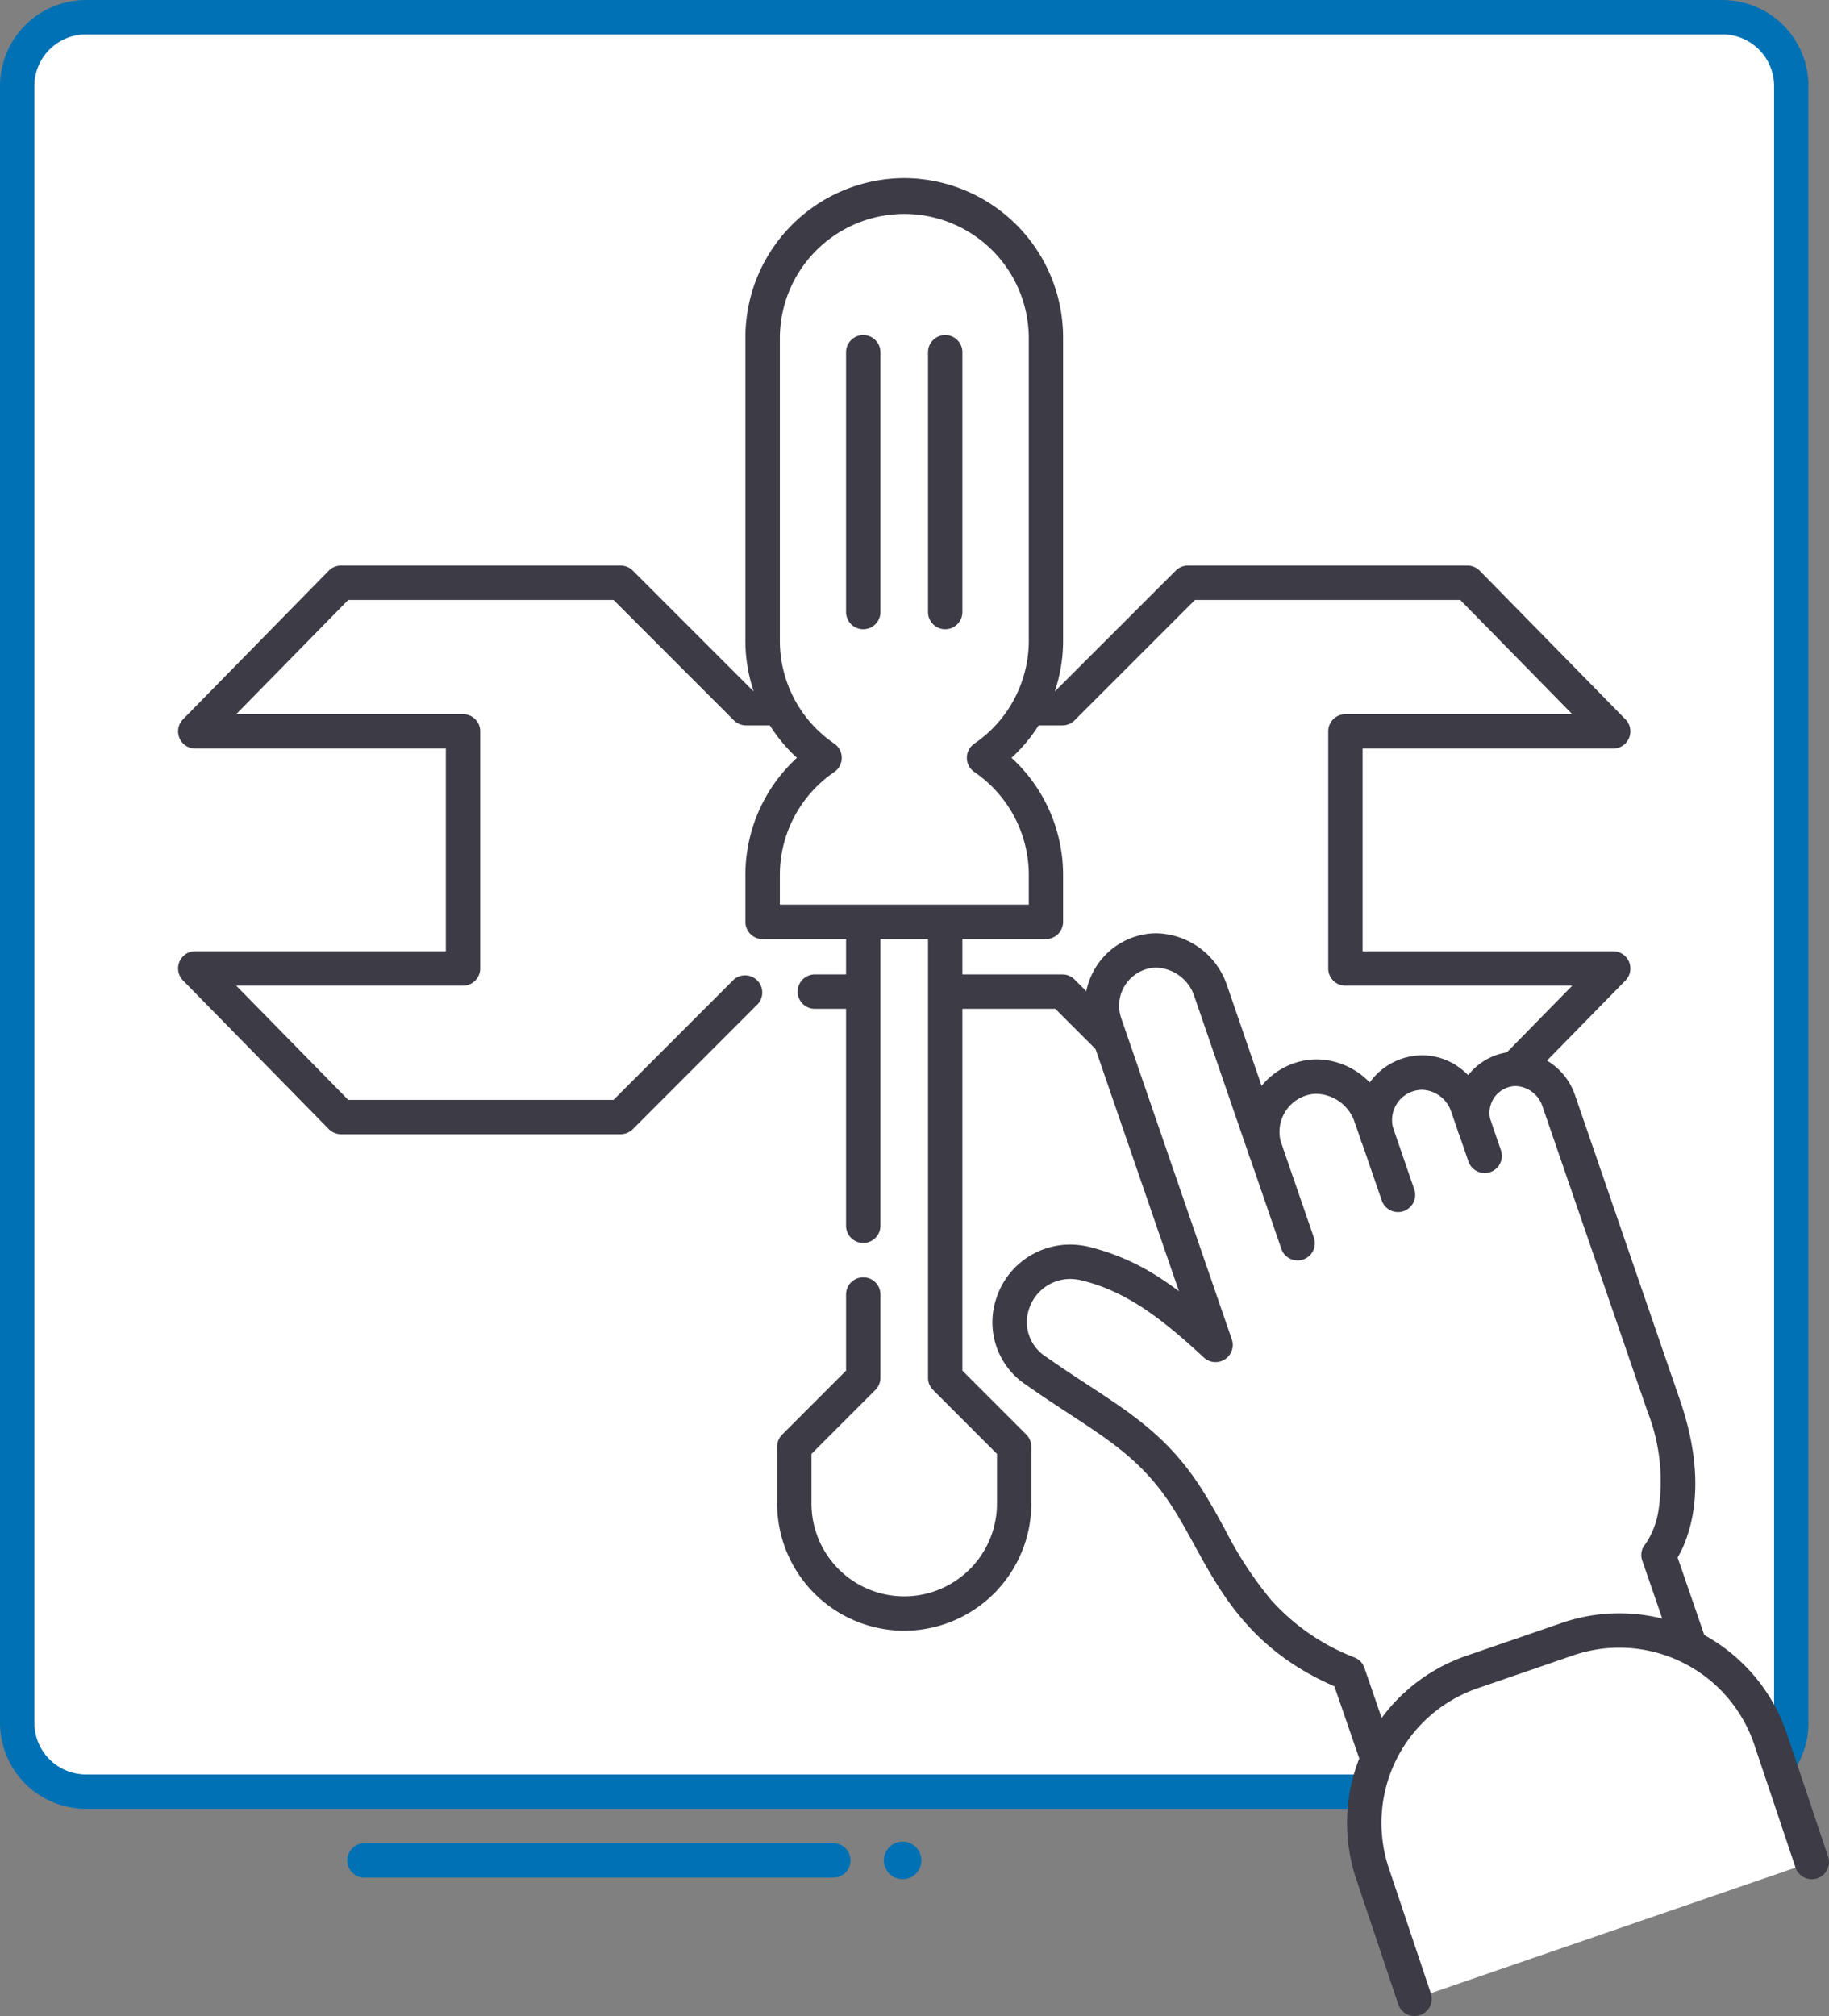 <svg data-name="グループ 8420" xmlns="http://www.w3.org/2000/svg" width="113.246" height="124.797"><rect width="100%" height="100%" fill="#808080" stroke="none"/><defs><clipPath id="a"><path data-name="長方形 10356" fill="none" d="M0 0h113.246v124.797H0z"/></clipPath></defs><path data-name="線 2901" d="M51.603 116.231H22.564a1.064 1.064 0 01-1.064-1.064 1.064 1.064 0 011.064-1.064h29.039a1.064 1.064 0 011.061 1.064 1.064 1.064 0 01-1.061 1.064z" fill="#0071b5"/><g data-name="グループ 8419"><g data-name="グループ 8418" clip-path="url(#a)"><path data-name="パス 22162" d="M55.888 115.265a.1.1 0 11.1-.1.1.1 0 01-.1.1" fill="#fff"/><path data-name="楕円形 814" d="M55.889 114.003a1.164 1.164 0 011.162 1.164 1.164 1.164 0 01-1.162 1.162 1.164 1.164 0 01-1.164-1.162 1.164 1.164 0 011.164-1.164z" fill="#0071b5"/><path data-name="パス 22163" d="M106.653 110.91H5.321a4.257 4.257 0 01-4.257-4.257V5.321a4.257 4.257 0 014.257-4.257h101.332a4.257 4.257 0 014.257 4.257v101.332a4.257 4.257 0 01-4.257 4.257" fill="#fff"/><path data-name="長方形 10355" d="M5.321 0h101.332a5.327 5.327 0 015.321 5.321v101.332a5.327 5.327 0 01-5.321 5.321H5.321A5.327 5.327 0 010 106.653V5.321A5.327 5.327 0 015.321 0zm101.332 109.846a3.2 3.2 0 003.193-3.193V5.321a3.2 3.2 0 00-3.193-3.193H5.321a3.2 3.2 0 00-3.193 3.193v101.332a3.2 3.2 0 003.193 3.193z" fill="#0071b5"/><path data-name="パス 22164" d="M50.45 61.384h15.33l7.768 7.767H90.86l9.023-9.2H83.305V45.273h16.578l-9.023-9.2H73.548l-7.768 7.768H46.193l-7.767-7.767H21.114l-9.023 9.2h16.578v14.678H12.091l9.023 9.2h17.312l7.767-7.767" fill="#fff"/><path data-name="パス 22165" d="M90.86 70.215H73.548a1.064 1.064 0 01-.748-.315l-7.46-7.452H50.45a1.064 1.064 0 110-2.128h15.33a1.064 1.064 0 01.752.312l7.456 7.455h16.426l6.936-7.071H83.305a1.064 1.064 0 01-1.064-1.064V45.273a1.064 1.064 0 011.064-1.064h14.044l-6.936-7.071H73.989l-7.456 7.455a1.064 1.064 0 01-.752.312H46.193a1.064 1.064 0 01-.752-.312l-7.455-7.455H21.561l-6.936 7.071h14.044a1.064 1.064 0 011.064 1.064v14.679a1.064 1.064 0 01-1.064 1.064H14.625l6.936 7.071h16.425l7.455-7.455a1.064 1.064 0 011.5 1.5L39.179 69.9a1.064 1.064 0 01-.752.312H21.114a1.064 1.064 0 01-.76-.319l-9.023-9.2a1.064 1.064 0 01.76-1.809h15.514V46.337H12.091a1.064 1.064 0 01-.76-1.809l9.023-9.2a1.064 1.064 0 01.76-.319h17.312a1.064 1.064 0 01.752.312l7.455 7.455H65.34l7.46-7.454a1.064 1.064 0 01.752-.312H90.86a1.064 1.064 0 01.76.319l9.023 9.2a1.064 1.064 0 01-.76 1.809H84.369v12.55h15.514a1.064 1.064 0 01.76 1.809L91.62 69.9a1.064 1.064 0 01-.76.315z" fill="#3c3b46"/><path data-name="パス 22166" d="M53.449 80.135v5.155l-4.269 4.269v3.517a6.807 6.807 0 1013.614 0v-3.517l-4.269-4.269V51.221h-5.076v24.657" fill="#fff"/><path data-name="パス 22167" d="M55.987 100.947a7.88 7.88 0 01-7.871-7.871v-3.517a1.064 1.064 0 01.312-.752l3.957-3.957v-4.715a1.064 1.064 0 112.128 0v5.155a1.064 1.064 0 01-.312.752L50.244 90v3.076a5.743 5.743 0 0011.486 0V90l-3.957-3.957a1.064 1.064 0 01-.312-.752v-33h-2.948v23.587a1.064 1.064 0 11-2.128 0V51.221a1.064 1.064 0 011.064-1.064h5.076a1.064 1.064 0 011.064 1.064v33.628l3.957 3.957a1.064 1.064 0 01.312.752v3.517a7.88 7.88 0 01-7.871 7.872z" fill="#3c3b46"/><path data-name="パス 22168" d="M55.987 12.091a8.8 8.8 0 00-8.771 8.771v18.817a8.773 8.773 0 003.833 7.232 8.773 8.773 0 00-3.833 7.233v2.923h17.543v-2.922a8.774 8.774 0 00-3.834-7.233 8.774 8.774 0 003.834-7.232V20.863a8.8 8.8 0 00-8.772-8.771" fill="#fff"/><path data-name="パス 22169" d="M55.987 11.027a9.862 9.862 0 019.836 9.835v18.817a9.823 9.823 0 01-3.193 7.233 9.823 9.823 0 013.193 7.233v2.923a1.064 1.064 0 01-1.064 1.064H47.216a1.064 1.064 0 01-1.064-1.064v-2.923a9.823 9.823 0 013.192-7.233 9.822 9.822 0 01-3.192-7.232V20.863a9.861 9.861 0 019.835-9.836zM63.7 56v-1.855a7.717 7.717 0 00-3.372-6.356 1.064 1.064 0 010-1.755A7.716 7.716 0 0063.7 39.68V20.863a7.708 7.708 0 00-15.415 0v18.816a7.716 7.716 0 003.371 6.356 1.064 1.064 0 010 1.755 7.717 7.717 0 00-3.371 6.356V56z" fill="#3c3b46"/><path data-name="パス 22170" d="M104.868 102.575l-2.168-6.309s2.5-2.912.319-9.237l-6.5-18.882a2.831 2.831 0 00-3.241-1.914 2.723 2.723 0 00-1.958 3.539l-.446-1.3a3 3 0 00-3.193-2.056 2.935 2.935 0 00-2.385 3.862l-.4-1.151a3.556 3.556 0 00-4.243-2.363 3.426 3.426 0 00-2.3 4.41l-3.392-9.854a3.557 3.557 0 00-4.242-2.363 3.426 3.426 0 00-2.3 4.41l6.845 19.884c-2.551-2.367-4.946-4.265-8.022-5.023a3.707 3.707 0 00-3.071 6.64c4.011 2.821 6.86 4.033 9.3 7.812 2.408 3.734 3.566 8.294 10.008 10.908l1.953 5.674z" fill="#fff"/><path data-name="パス 22171" d="M85.429 110.331a1.064 1.064 0 01-1.006-.718l-1.8-5.224c-5.09-2.215-6.988-5.676-8.668-8.74-.46-.838-.894-1.63-1.383-2.388-1.754-2.719-3.7-3.992-6.392-5.755-.829-.543-1.686-1.1-2.624-1.764a4.636 4.636 0 01-1.886-5.308 4.8 4.8 0 014.575-3.39 5.23 5.23 0 011.255.156 14.333 14.333 0 014.542 2.055c.325.216.644.442.955.675l-5.585-16.212a4.507 4.507 0 01.262-3.534 4.457 4.457 0 012.751-2.245 4.262 4.262 0 011.177-.166 4.726 4.726 0 014.365 3.205l2.148 6.241a4.455 4.455 0 012.244-1.474 4.267 4.267 0 011.177-.166 4.6 4.6 0 013.273 1.43 4.018 4.018 0 012.717-1.643 3.809 3.809 0 01.536-.038 3.909 3.909 0 012.355.8 4.224 4.224 0 01.489.428A3.81 3.81 0 0193.03 65.2a3.6 3.6 0 01.824-.1 3.975 3.975 0 013.668 2.7l6.5 18.882c1.84 5.342.554 8.534-.148 9.734l2 5.812a1.064 1.064 0 01-.66 1.352l-19.439 6.692a1.064 1.064 0 01-.346.059zM66.247 79.173a2.688 2.688 0 00-2.546 1.9A2.538 2.538 0 0064.782 84c.909.639 1.751 1.19 2.565 1.724 2.8 1.834 5.015 3.283 7.014 6.382.53.822 1 1.684 1.46 2.518a23.464 23.464 0 002.894 4.432 13.445 13.445 0 005.159 3.549 1.064 1.064 0 01.606.64l1.607 4.668 17.427-6-1.826-5.3a1.018 1.018 0 01.193-1.033 5.029 5.029 0 00.786-1.95 11.8 11.8 0 00-.66-6.254l-6.5-18.882a1.821 1.821 0 00-1.656-1.264 1.468 1.468 0 00-.336.039 1.659 1.659 0 00-1.2 2.157 1.064 1.064 0 01-2.012.693l-.445-1.291a1.975 1.975 0 00-1.8-1.366 1.671 1.671 0 00-.235.017 1.871 1.871 0 00-1.53 2.461 1.064 1.064 0 01-2.012.692l-.4-1.151a2.571 2.571 0 00-2.353-1.77 2.14 2.14 0 00-.59.083 2.362 2.362 0 00-1.587 3.041 1.064 1.064 0 01-2.012.692v-.007l-3.39-9.847A2.572 2.572 0 0071.6 59.9a2.135 2.135 0 00-.589.083 2.362 2.362 0 00-1.589 3.041l6.847 19.886a1.064 1.064 0 01-1.73 1.126c-2.635-2.445-4.818-4.1-7.553-4.77a3.1 3.1 0 00-.739-.093z" fill="#3c3b46"/><path data-name="線 2902" fill="#fff" d="M78.353 71.179l1.99 5.781"/><path data-name="線 2903" d="M80.343 78.024a1.064 1.064 0 01-1.006-.718l-1.99-5.781a1.064 1.064 0 01.66-1.352 1.064 1.064 0 011.352.66l1.994 5.781a1.065 1.065 0 01-1.01 1.41z" fill="#3c3b46"/><path data-name="線 2904" fill="#fff" d="M85.292 70.282l1.268 3.685"/><path data-name="線 2905" d="M86.56 75.031a1.064 1.064 0 01-1.006-.718l-1.268-3.685a1.064 1.064 0 01.66-1.352 1.064 1.064 0 011.352.66l1.268 3.685a1.065 1.065 0 01-1.006 1.41z" fill="#3c3b46"/><path data-name="線 2906" fill="#fff" d="M91.315 69.772l.612 1.779"/><path data-name="線 2907" d="M91.927 72.615a1.064 1.064 0 01-1.006-.718l-.612-1.779a1.064 1.064 0 01.66-1.352 1.064 1.064 0 011.352.66l.612 1.779a1.065 1.065 0 01-1.006 1.41z" fill="#3c3b46"/><path data-name="パス 22172" d="M87.585 123.733l-2.6-7.745a9.879 9.879 0 016.15-12.485l5.913-2.036a9.881 9.881 0 0112.582 6.2l2.55 7.6" fill="#fff"/><path data-name="パス 22173" d="M87.585 124.8a1.064 1.064 0 01-1.009-.726l-2.6-7.745A10.943 10.943 0 0190.79 102.5l5.913-2.036a10.945 10.945 0 0113.937 6.865l2.55 7.6a1.064 1.064 0 01-2.018.677l-2.55-7.6a8.817 8.817 0 00-11.227-5.53l-5.913 2.036a8.815 8.815 0 00-5.488 11.14l2.6 7.745a1.065 1.065 0 01-1.009 1.4z" fill="#3c3b46"/><path data-name="線 2908" d="M53.449 38.952a1.064 1.064 0 01-1.064-1.064V21.807a1.064 1.064 0 011.064-1.064 1.064 1.064 0 011.064 1.064v16.081a1.064 1.064 0 01-1.064 1.064z" fill="#3c3b46"/><path data-name="線 2909" d="M58.525 38.952a1.064 1.064 0 01-1.064-1.064V21.807a1.064 1.064 0 011.064-1.064 1.064 1.064 0 011.064 1.064v16.081a1.064 1.064 0 01-1.064 1.064z" fill="#3c3b46"/></g></g></svg>
